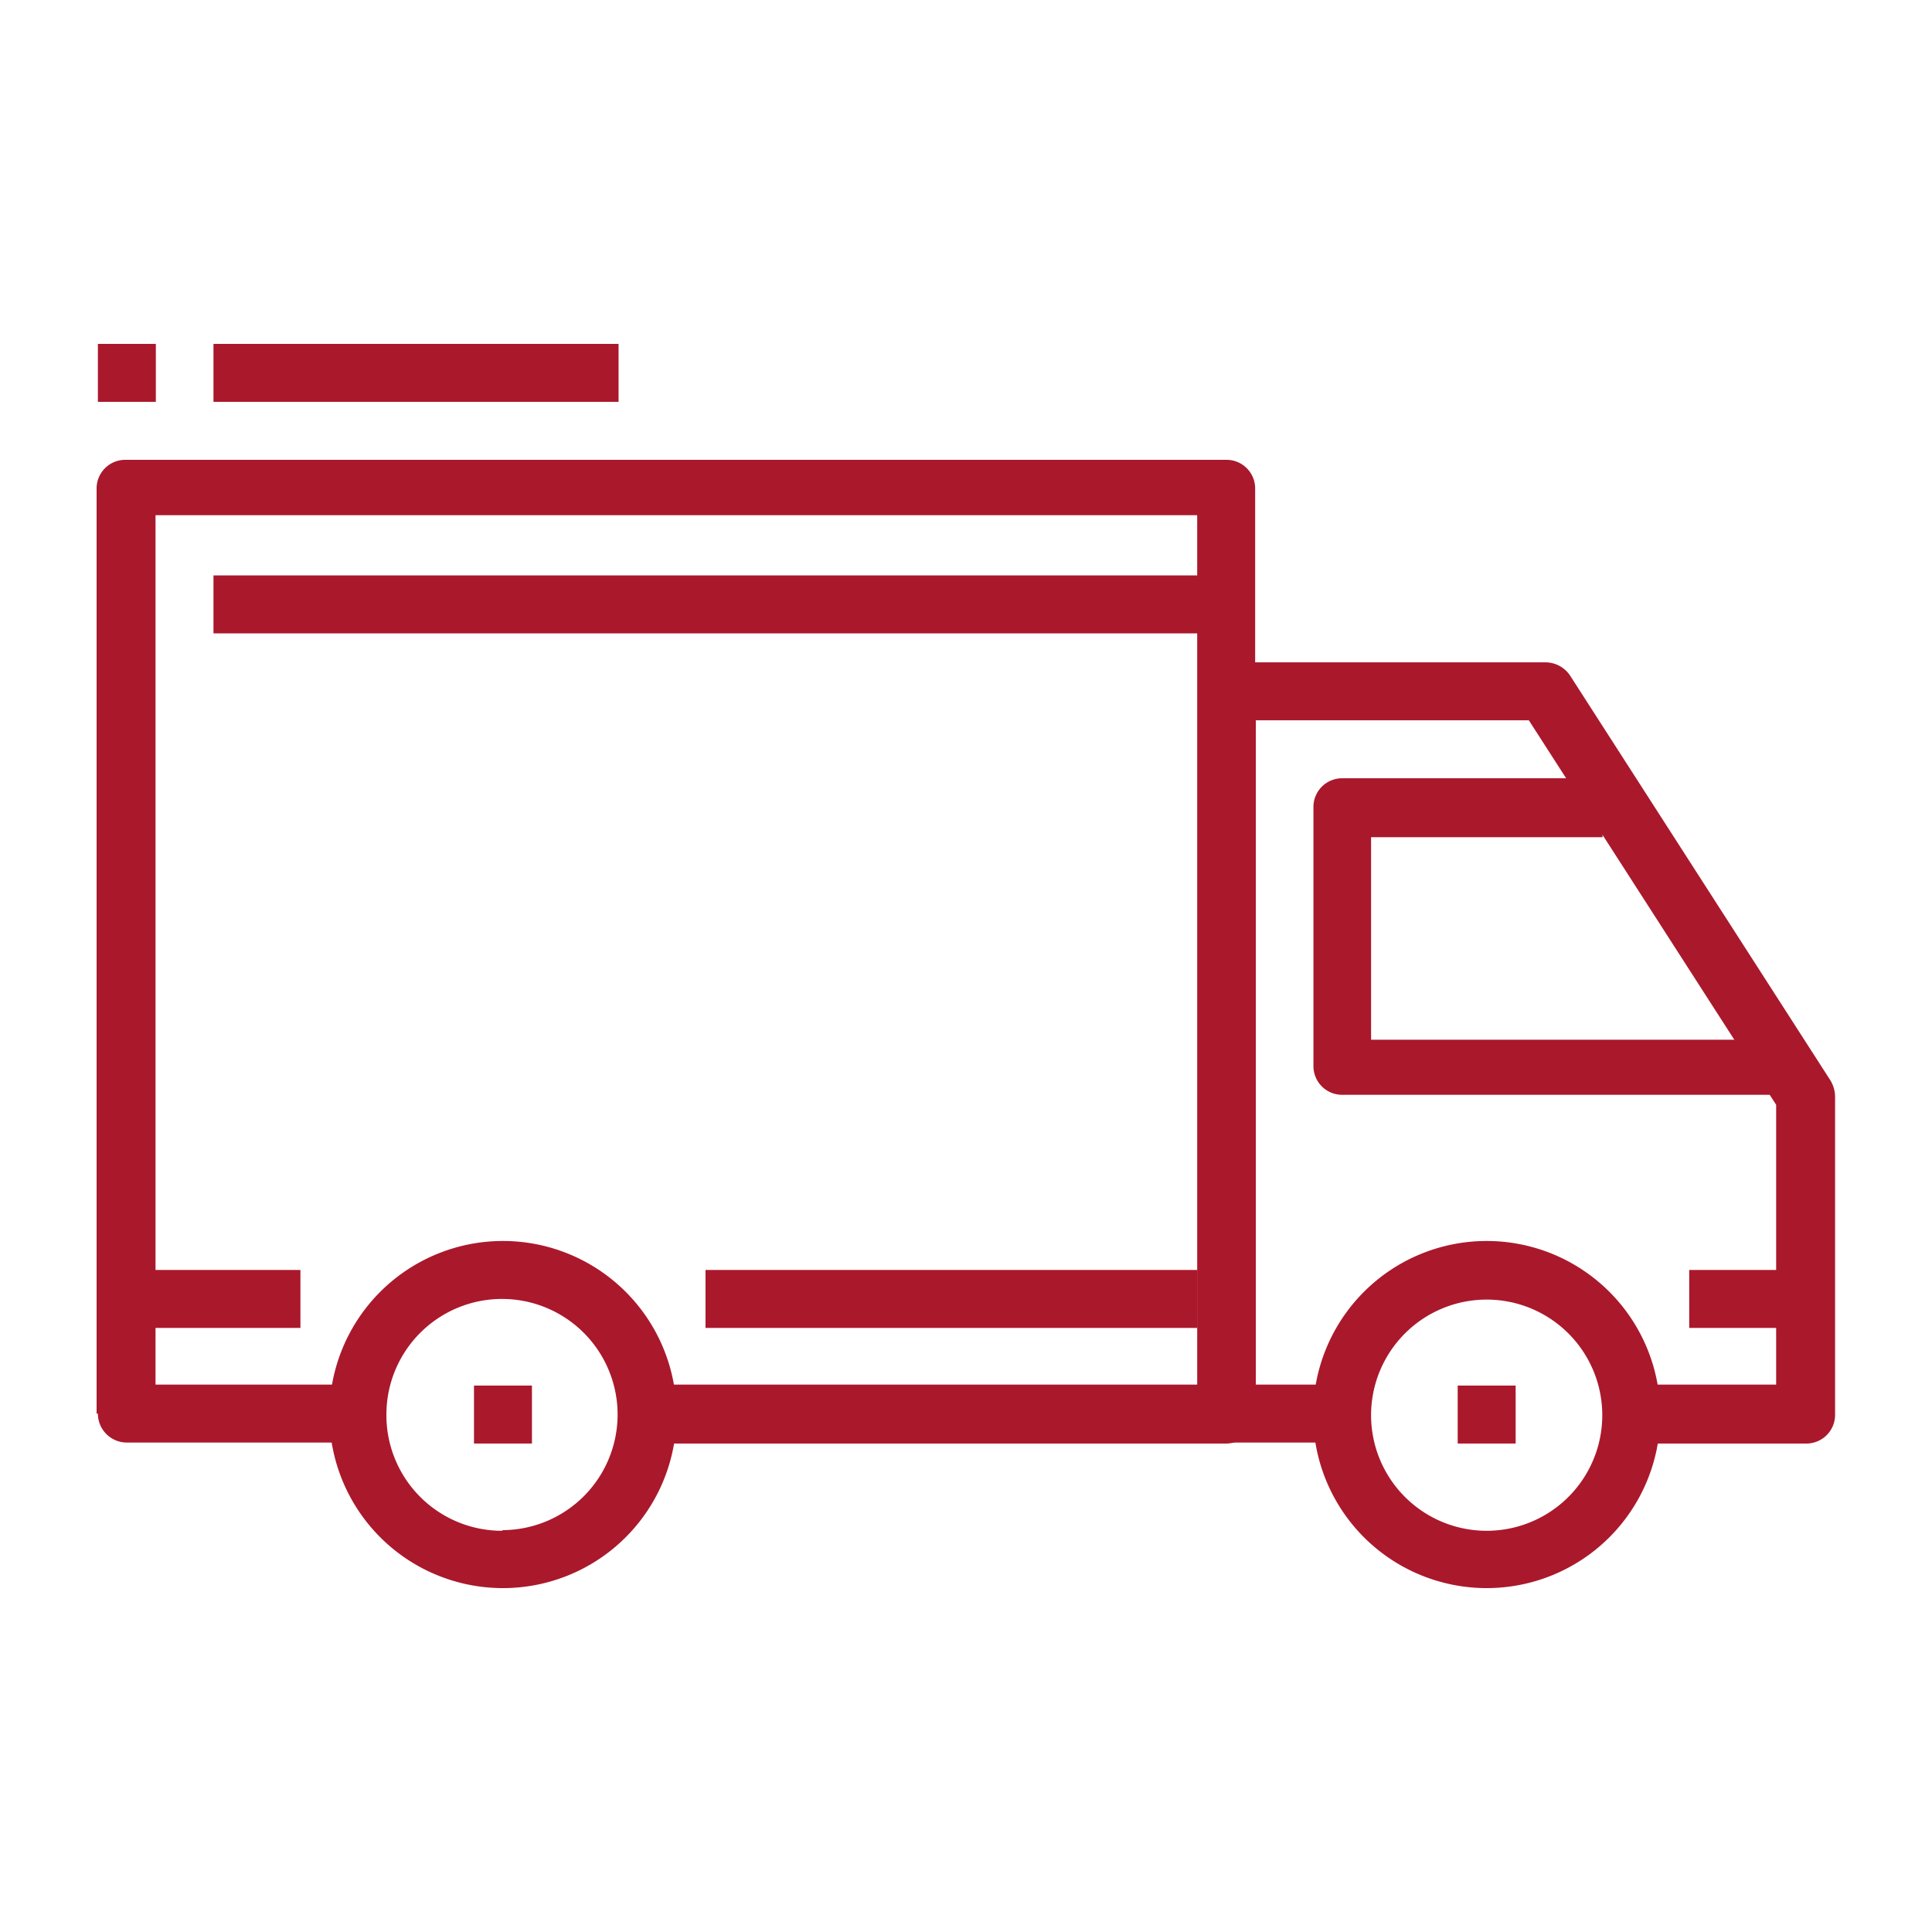 <svg xmlns="http://www.w3.org/2000/svg" viewBox="0 0 60 60">
  <g>
    <path d="M15.62,38.54a5.39,5.39,0,0,0,0,10.78h0a5.39,5.39,0,1,0,0-10.78Zm0,9A3.59,3.59,0,0,1,12,43.93h0a3.59,3.59,0,1,1,3.59,3.59Z" fill="#aa182c"/>
    <path d="M46.17,38.54a5.39,5.39,0,0,0,0,10.78h0a5.39,5.39,0,0,0,0-10.78Zm0,9a3.59,3.59,0,0,1-3.59-3.59h0a3.59,3.59,0,1,1,3.59,3.59Z" fill="#aa182c"/>
    <path d="M56.06,44.83H50.67V43h4.49V34.31L47.48,22.37H39V43h2.69v1.8H38.09a.89.89,0,0,1-.89-.89h0V21.46a.89.89,0,0,1,.89-.89H48a.92.92,0,0,1,.76.41l8.09,12.58a1,1,0,0,1,.14.49v9.89a.89.89,0,0,1-.89.89h0Z" fill="#aa182c"/>
    <path d="M55.16,34H41.68a.89.89,0,0,1-.89-.89h0V25.06a.89.89,0,0,1,.89-.89h8.09V26H42.58v6.29H55.16Z" fill="#aa182c"/>
    <path d="M38.09,44.83h-18V43H37.18v-27H4.83V43h6.29v1.8H3.94a.9.9,0,0,1-.9-.9H3V15.17a.89.89,0,0,1,.9-.89H38.08a.89.89,0,0,1,.9.89h0V43.93a.9.9,0,0,1-.89.9Z" fill="#aa182c"/>
    <rect x="3.94" y="39.44" width="5.39" height="1.8" fill="#aa182c"/>
    <rect x="21.91" y="39.44" width="15.28" height="1.8" fill="#aa182c"/>
    <rect x="52.46" y="39.44" width="3.6" height="1.8" fill="#aa182c"/>
    <rect x="6.63" y="17.87" width="31.45" height="1.8" fill="#aa182c"/>
    <rect x="14.72" y="43.03" width="1.8" height="1.8" fill="#aa182c"/>
    <rect x="45.27" y="43.03" width="1.8" height="1.8" fill="#aa182c"/>
    <rect x="6.63" y="10.68" width="12.58" height="1.8" fill="#aa182c"/>
    <rect x="3.04" y="10.68" width="1.8" height="1.8" fill="#aa182c"/>
  </g>
</svg>

